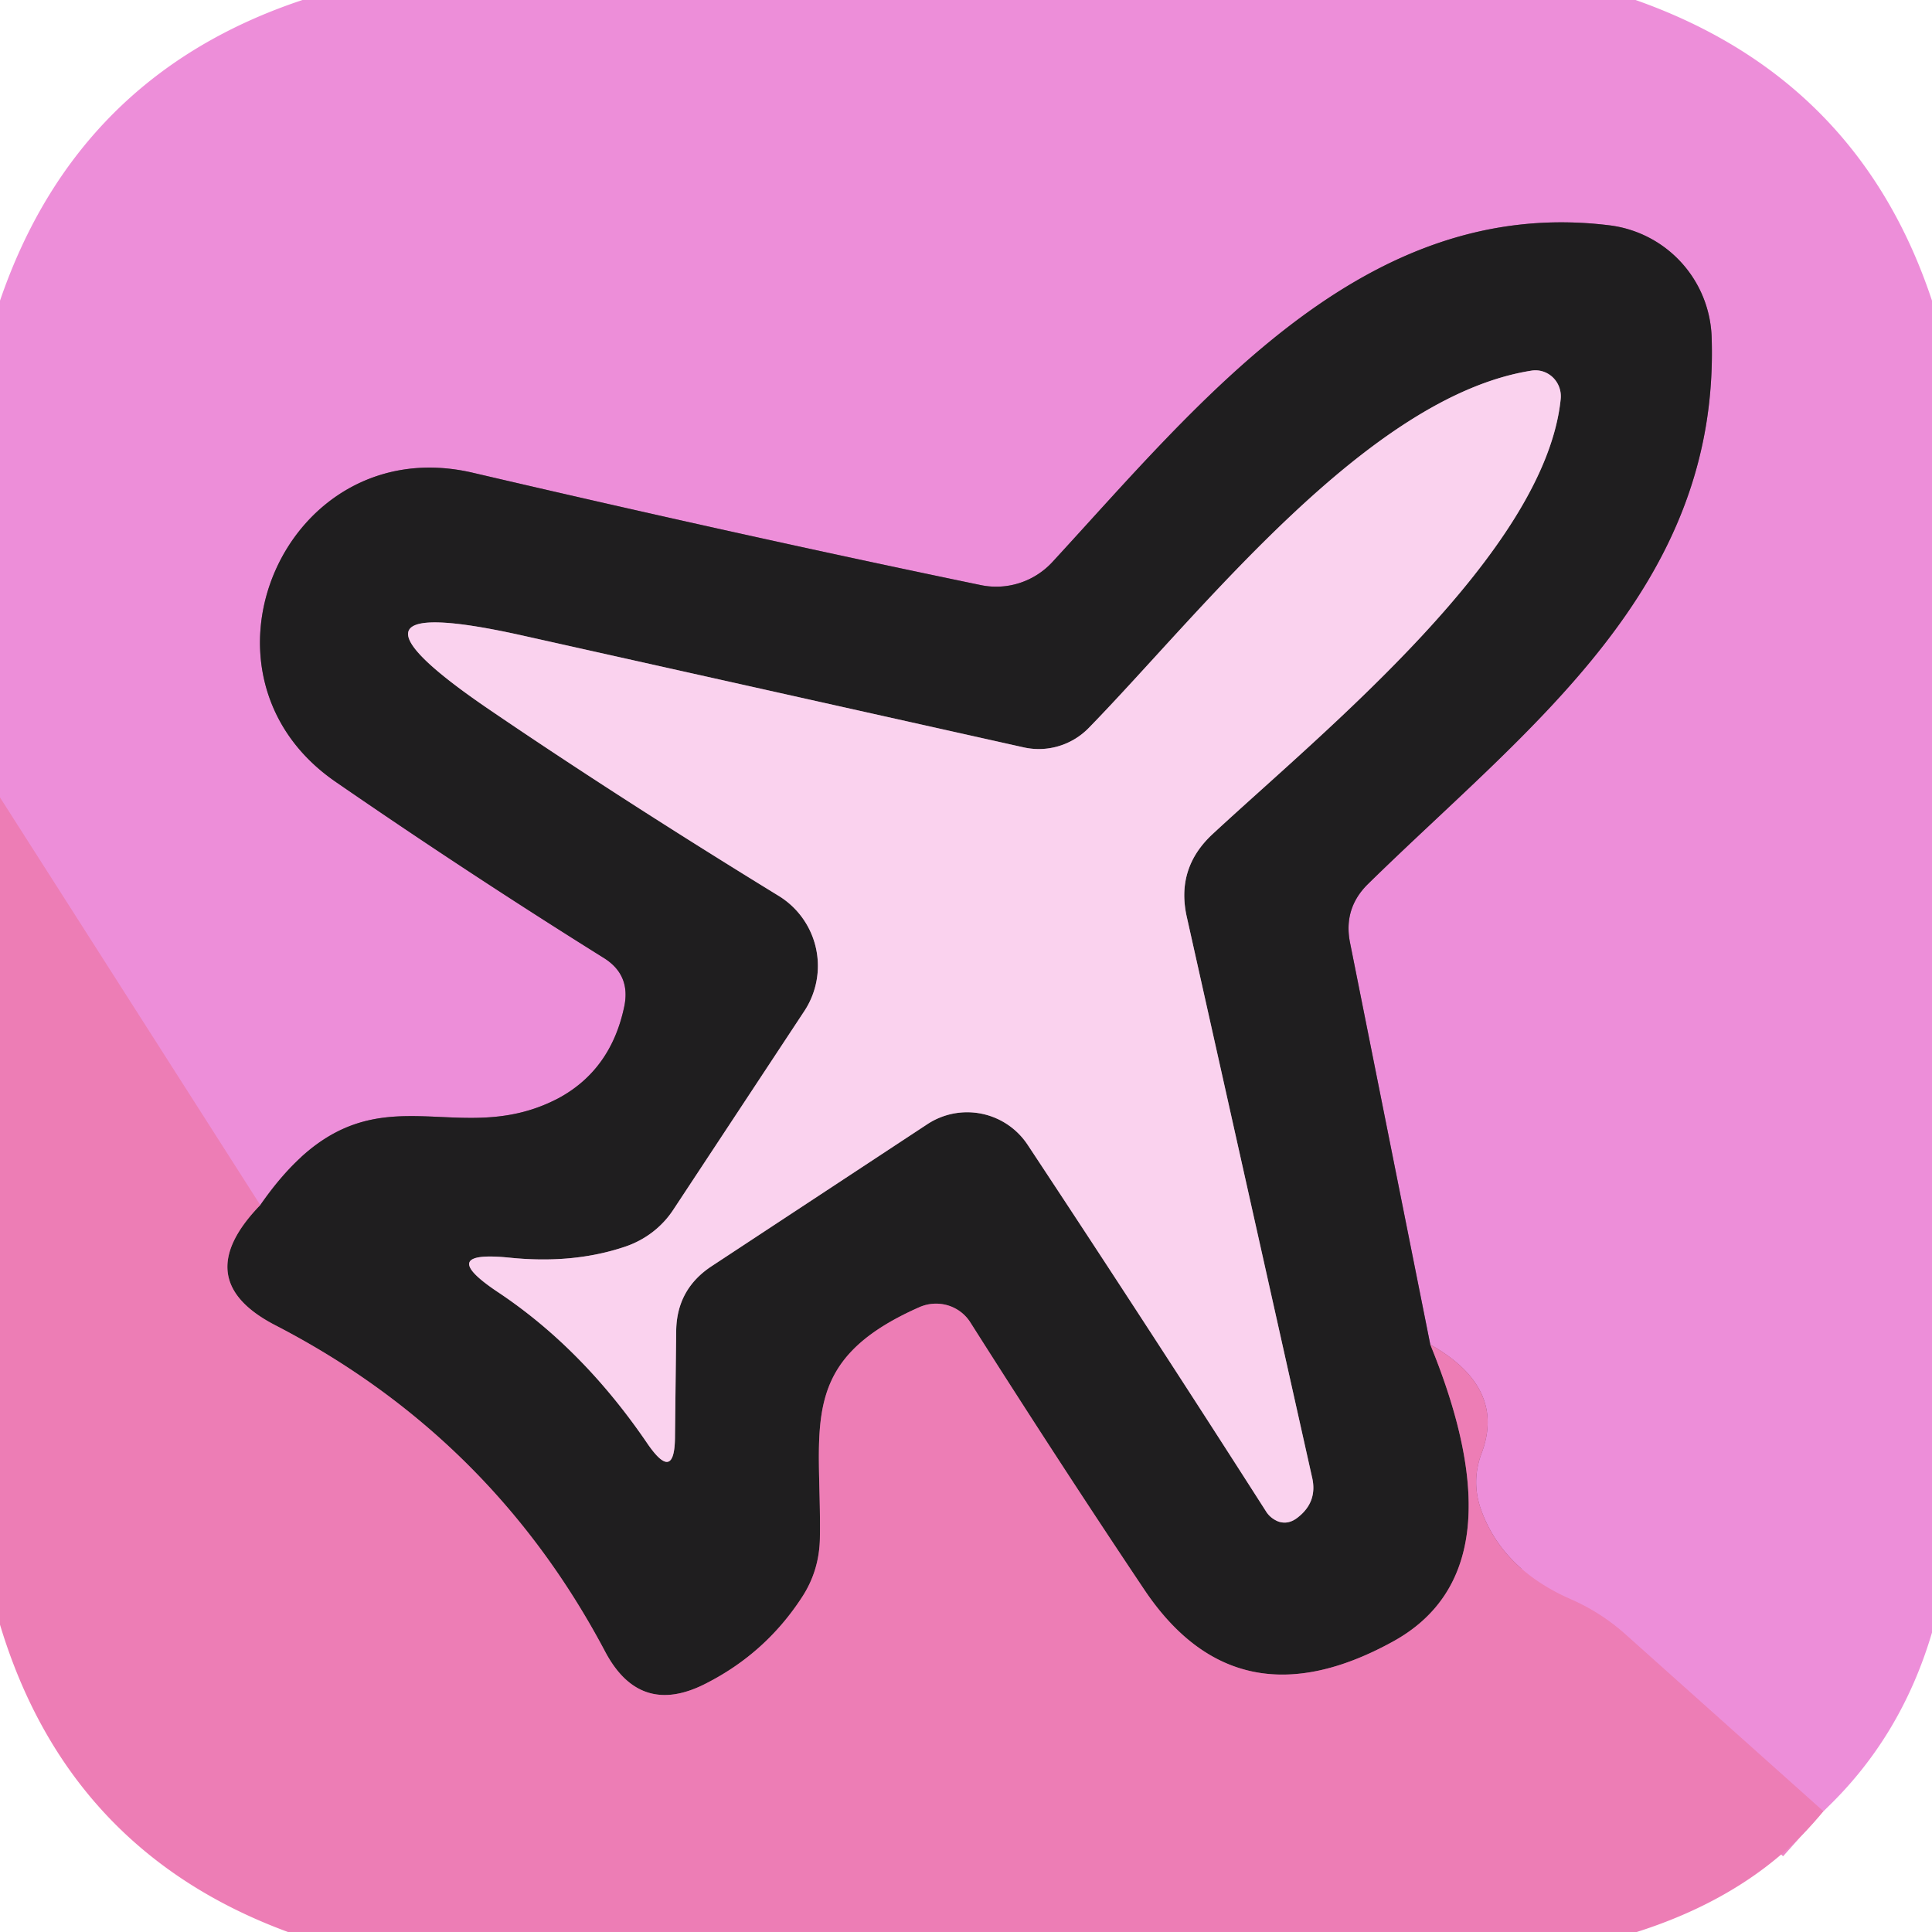 <?xml version="1.0" encoding="UTF-8" standalone="no"?>
<!DOCTYPE svg PUBLIC "-//W3C//DTD SVG 1.1//EN" "http://www.w3.org/Graphics/SVG/1.1/DTD/svg11.dtd">
<svg xmlns="http://www.w3.org/2000/svg" version="1.1" viewBox="0.00 0.00 32.00 32.00">
<g stroke-width="2.00" fill="none" stroke-linecap="butt">
<path stroke="#ed86c7" vector-effect="non-scaling-stroke" d="
  M 30.20 30.00
  L 26.90 27.05
  Q 26.50 26.70 26.02 26.49
  Q 24.90 26.00 24.54 25.03
  Q 24.36 24.55 24.54 24.07
  Q 24.95 22.98 23.69 22.27"
/>
<path stroke="#86567c" vector-effect="non-scaling-stroke" d="
  M 23.69 22.27
  L 22.36 15.61
  Q 22.25 15.05 22.65 14.65
  C 25.31 12.04 28.49 9.75 28.35 5.58
  A 1.93 1.93 0.0 0 0 26.64 3.73
  C 22.59 3.24 19.89 6.64 17.43 9.31
  A 1.27 1.26 -62.4 0 1 16.24 9.69
  Q 12.33 8.88 7.83 7.83
  C 4.74 7.11 2.96 11.16 5.56 12.95
  Q 7.75 14.46 9.99 15.86
  Q 10.45 16.14 10.34 16.67
  Q 10.12 17.72 9.25 18.19
  C 7.44 19.14 6.06 17.44 4.31 19.96"
/>
<path stroke="#ed86c7" vector-effect="non-scaling-stroke" d="
  M 4.31 19.96
  L 0.00 13.21"
/>
<path stroke="#864e6a" vector-effect="non-scaling-stroke" d="
  M 23.69 22.27
  Q 25.22 26.01 23.07 27.19
  Q 20.49 28.61 18.96 26.34
  Q 17.56 24.25 16.07 21.90
  A 0.68 0.67 -28.1 0 0 15.23 21.65
  C 13.19 22.55 13.61 23.63 13.58 25.48
  Q 13.57 26.02 13.28 26.46
  Q 12.68 27.38 11.70 27.88
  Q 10.60 28.45 10.02 27.35
  Q 8.14 23.80 4.56 21.95
  Q 3.11 21.20 4.31 19.96"
/>
<path stroke="#8d7887" vector-effect="non-scaling-stroke" d="
  M 18.04 12.05
  A 1.16 1.15 -61.7 0 1 16.96 12.38
  L 8.67 10.53
  Q 5.14 9.74 8.13 11.77
  Q 10.26 13.22 12.90 14.84
  A 1.36 1.36 0.0 0 1 13.32 16.75
  L 11.15 20.04
  A 1.56 1.51 6.8 0 1 10.35 20.65
  Q 9.49 20.94 8.43 20.83
  Q 7.22 20.71 8.23 21.39
  Q 9.65 22.33 10.73 23.92
  Q 11.18 24.57 11.18 23.78
  L 11.20 22.04
  Q 11.21 21.35 11.79 20.97
  L 15.36 18.62
  A 1.20 1.20 0.0 0 1 17.02 18.96
  Q 19.03 22.00 20.98 25.05
  Q 21.05 25.15 21.17 25.20
  Q 21.34 25.26 21.50 25.13
  Q 21.83 24.87 21.73 24.46
  L 19.66 15.20
  Q 19.47 14.38 20.09 13.81
  C 21.90 12.13 25.59 9.15 25.85 6.61
  A 0.43 0.42 88.5 0 0 25.36 6.14
  C 22.65 6.57 19.90 10.14 18.04 12.05"
/>
</g>
<path fill="#ed8ed9" d="
  M 5.01 0.00
  L 27.09 0.00
  Q 30.78 1.30 32.00 4.98
  L 32.00 27.04
  Q 31.48 28.80 30.20 30.00
  L 26.90 27.05
  Q 26.50 26.70 26.02 26.49
  Q 24.90 26.00 24.54 25.03
  Q 24.36 24.55 24.54 24.07
  Q 24.95 22.98 23.69 22.27
  L 22.36 15.61
  Q 22.25 15.05 22.65 14.65
  C 25.31 12.04 28.49 9.75 28.35 5.58
  A 1.93 1.93 0.0 0 0 26.64 3.73
  C 22.59 3.24 19.89 6.64 17.43 9.31
  A 1.27 1.26 -62.4 0 1 16.24 9.69
  Q 12.33 8.88 7.83 7.83
  C 4.74 7.11 2.96 11.16 5.56 12.95
  Q 7.75 14.46 9.99 15.86
  Q 10.45 16.14 10.34 16.67
  Q 10.12 17.72 9.25 18.19
  C 7.44 19.14 6.06 17.44 4.31 19.96
  L 0.00 13.21
  L 0.00 4.98
  Q 1.28 1.24 5.01 0.00
  Z"
/>
<path fill="#1f1e1f" d="
  M 23.69 22.27
  Q 25.22 26.01 23.07 27.19
  Q 20.49 28.61 18.96 26.34
  Q 17.56 24.25 16.07 21.90
  A 0.68 0.67 -28.1 0 0 15.23 21.65
  C 13.19 22.55 13.61 23.63 13.58 25.48
  Q 13.57 26.02 13.28 26.46
  Q 12.68 27.38 11.70 27.88
  Q 10.60 28.45 10.02 27.35
  Q 8.14 23.80 4.56 21.95
  Q 3.11 21.20 4.31 19.96
  C 6.06 17.44 7.44 19.14 9.25 18.19
  Q 10.12 17.72 10.34 16.67
  Q 10.45 16.14 9.99 15.86
  Q 7.75 14.46 5.56 12.95
  C 2.96 11.16 4.74 7.11 7.83 7.83
  Q 12.33 8.88 16.24 9.69
  A 1.27 1.26 -62.4 0 0 17.43 9.31
  C 19.89 6.64 22.59 3.24 26.64 3.73
  A 1.93 1.93 0.0 0 1 28.35 5.58
  C 28.49 9.75 25.31 12.04 22.65 14.65
  Q 22.25 15.05 22.36 15.61
  L 23.69 22.27
  Z
  M 18.04 12.05
  A 1.16 1.15 -61.7 0 1 16.96 12.38
  L 8.67 10.53
  Q 5.14 9.74 8.13 11.77
  Q 10.26 13.22 12.90 14.84
  A 1.36 1.36 0.0 0 1 13.32 16.75
  L 11.15 20.04
  A 1.56 1.51 6.8 0 1 10.35 20.65
  Q 9.49 20.94 8.43 20.83
  Q 7.22 20.71 8.23 21.39
  Q 9.65 22.33 10.73 23.92
  Q 11.18 24.57 11.18 23.78
  L 11.20 22.04
  Q 11.21 21.35 11.79 20.97
  L 15.36 18.62
  A 1.20 1.20 0.0 0 1 17.02 18.96
  Q 19.03 22.00 20.98 25.05
  Q 21.05 25.15 21.17 25.20
  Q 21.34 25.26 21.50 25.13
  Q 21.83 24.87 21.73 24.46
  L 19.66 15.20
  Q 19.47 14.38 20.09 13.81
  C 21.90 12.13 25.59 9.15 25.85 6.61
  A 0.43 0.42 88.5 0 0 25.36 6.14
  C 22.65 6.57 19.90 10.14 18.04 12.05
  Z"
/>
<path fill="#fad2ee" d="
  M 18.04 12.05
  C 19.90 10.14 22.65 6.57 25.36 6.14
  A 0.43 0.42 88.5 0 1 25.85 6.61
  C 25.59 9.15 21.90 12.13 20.09 13.81
  Q 19.47 14.38 19.66 15.20
  L 21.73 24.46
  Q 21.83 24.87 21.50 25.13
  Q 21.34 25.26 21.17 25.20
  Q 21.05 25.15 20.98 25.05
  Q 19.03 22.00 17.02 18.96
  A 1.20 1.20 0.0 0 0 15.36 18.62
  L 11.79 20.97
  Q 11.21 21.35 11.20 22.04
  L 11.18 23.78
  Q 11.18 24.57 10.73 23.92
  Q 9.65 22.33 8.23 21.39
  Q 7.22 20.71 8.43 20.83
  Q 9.49 20.94 10.35 20.65
  A 1.56 1.51 6.8 0 0 11.15 20.04
  L 13.32 16.75
  A 1.36 1.36 0.0 0 0 12.90 14.84
  Q 10.26 13.22 8.13 11.77
  Q 5.14 9.74 8.67 10.53
  L 16.96 12.38
  A 1.16 1.15 -61.7 0 0 18.04 12.05
  Z"
/>
<path fill="#ed7db5" d="
  M 0.00 13.21
  L 4.31 19.96
  Q 3.11 21.20 4.56 21.95
  Q 8.14 23.80 10.02 27.35
  Q 10.60 28.45 11.70 27.88
  Q 12.68 27.38 13.28 26.46
  Q 13.57 26.02 13.58 25.48
  C 13.61 23.63 13.19 22.55 15.23 21.65
  A 0.68 0.67 -28.1 0 1 16.07 21.90
  Q 17.56 24.25 18.96 26.34
  Q 20.49 28.61 23.07 27.19
  Q 25.22 26.01 23.69 22.27
  Q 24.95 22.98 24.54 24.07
  Q 24.36 24.55 24.54 25.03
  Q 24.90 26.00 26.02 26.49
  Q 26.50 26.70 26.90 27.05
  L 30.20 30.00
  Q 29.09 31.37 27.11 32.00
  L 4.77 32.00
  Q 1.13 30.66 0.00 26.91
  L 0.00 13.21
  Z"
/>
</svg>
